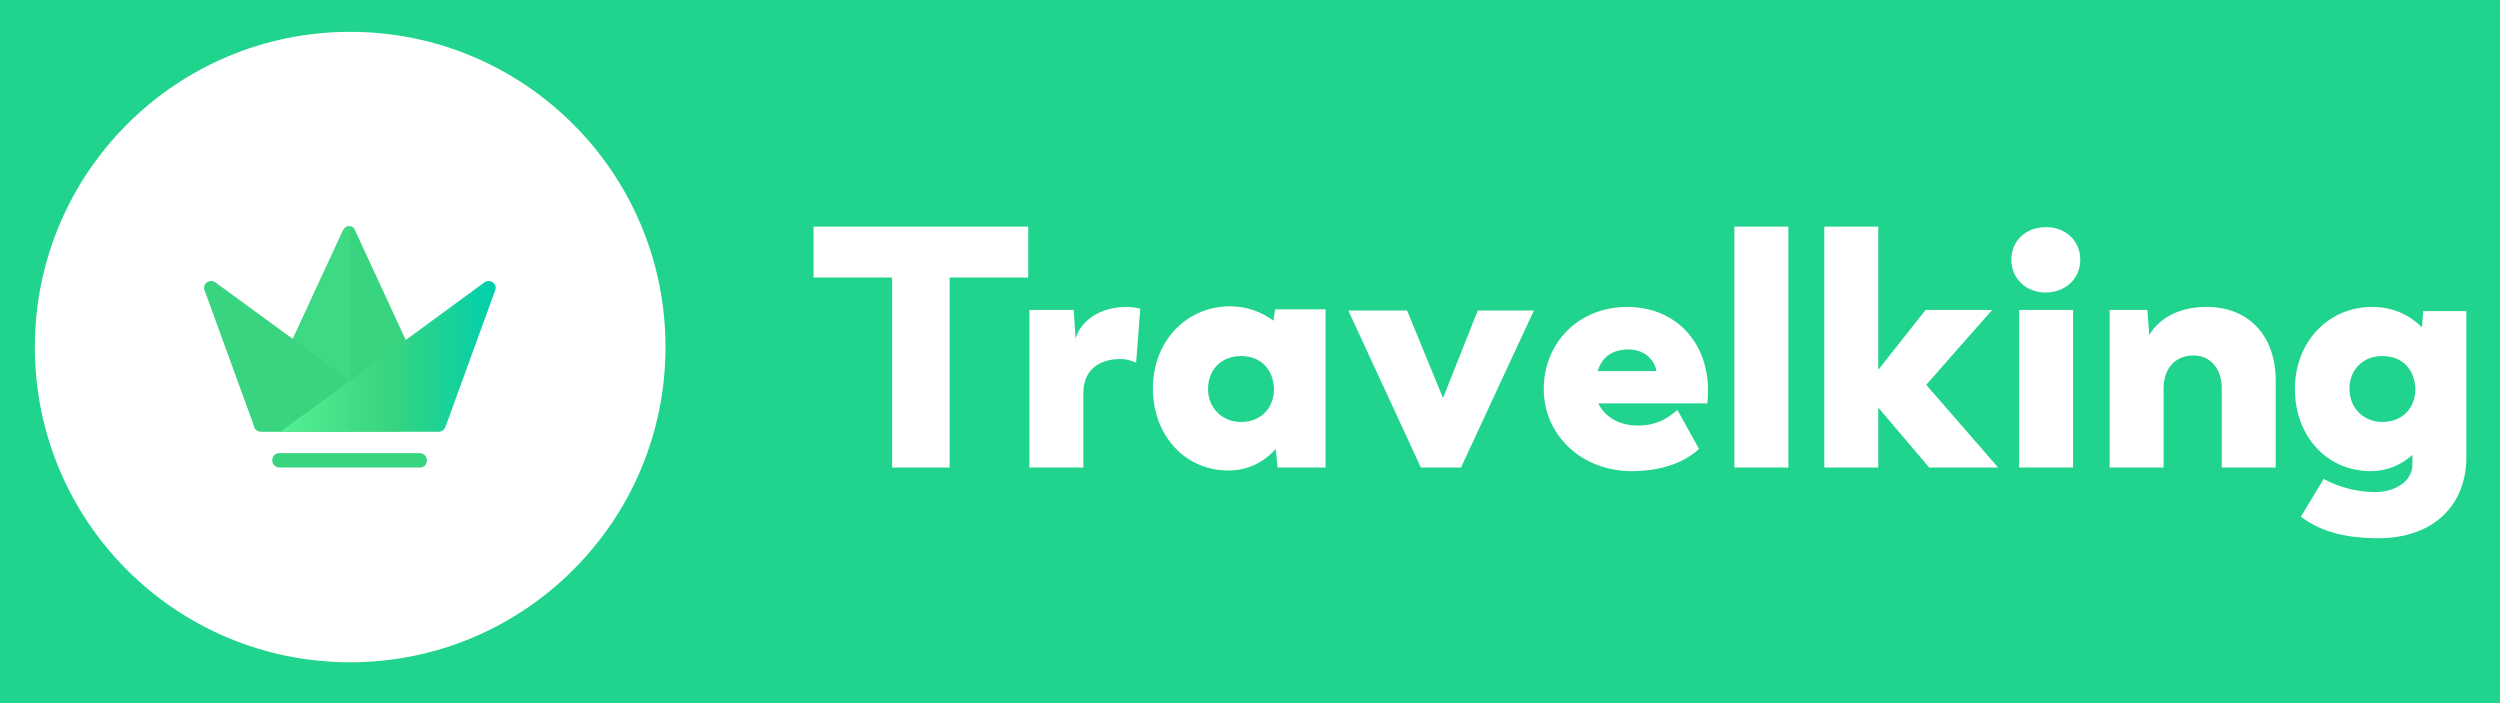 <svg fill="none" height="234" viewBox="0 0 832 234" width="832" xmlns="http://www.w3.org/2000/svg" xmlns:xlink="http://www.w3.org/1999/xlink"><linearGradient id="a" gradientUnits="userSpaceOnUse" x1="9.92" x2="20985.9" y1="10494.1" y2="10494.1"><stop offset="0" stop-color="#fff"/><stop offset="1" stop-color="#fff" stop-opacity=".9"/></linearGradient><linearGradient id="b" gradientUnits="userSpaceOnUse" x1="673.627" x2="4832.66" y1="1545.75" y2="7730.39"><stop offset=".5" stop-color="#38d47f"/><stop offset=".75" stop-color="#00d0ad"/><stop offset="1" stop-color="#00af8d"/></linearGradient><linearGradient id="c" gradientUnits="userSpaceOnUse" x1="4745.83" x2="-835.736" y1="2629.5" y2="3331.74"><stop offset=".284" stop-color="#54ef93"/><stop offset="1" stop-color="#54ef93" stop-opacity="0"/></linearGradient><linearGradient id="d"><stop offset="0" stop-color="#38d47f"/><stop offset="1" stop-color="#00d0ad"/></linearGradient><linearGradient id="e" gradientUnits="userSpaceOnUse" x1="72.526" x2="6765.56" xlink:href="#d" y1="2607.55" y2="2607.55"/><linearGradient id="f" gradientUnits="userSpaceOnUse" x1="6367.89" x2="921.488" y1="5629.03" y2="17.756"><stop offset=".284" stop-color="#54ef93"/><stop offset=".767" stop-color="#54ef93" stop-opacity="0"/></linearGradient><linearGradient id="g" gradientUnits="userSpaceOnUse" x1="108.156" x2="5245.37" xlink:href="#d" y1="404.646" y2="404.646"/><linearGradient id="h" gradientUnits="userSpaceOnUse" x1="94.614" x2="164.977" y1="2607.6" y2="2607.6"><stop offset="0" stop-color="#54ef93"/><stop offset=".5" stop-color="#38d47f"/><stop offset="1" stop-color="#00d0ad"/></linearGradient><path d="m0 0h832v234h-832z" fill="#20d48d"/><path d="m116.539 10.598c-57.859 0-104.94 46.87-104.94 104.904 0 58.038 46.886 104.904 104.94 104.904 57.858 0 104.939-46.869 104.939-104.904 0-58.038-47.084-104.904-104.939-104.904z" fill="url(#a)"/><path d="m146.066 143.625h-59.254c-.797 0-1.595-.399-1.997-.996-.399-.598-.399-1.395-.199-2.196l29.528-63.82c.398-.797 1.195-1.395 1.996-1.395.798 0 1.794.598 1.997 1.395l29.527 63.82c.399.797.2 1.594-.199 2.196.199.597-.602.996-1.399.996z" fill="url(#b)"/><path d="m114.347 76.613-29.527 63.82c-.399.797-.199 1.594.199 2.196.399.597 1.196.996 1.997.996h29.527v-68.41c-.996 0-1.794.598-2.196 1.395z" fill="url(#c)" opacity=".6"/><path d="m132.502 143.625h-45.686c-.997 0-1.794-.598-2.196-1.594l-16.557-45.471c-.399-.996 0-1.996.797-2.594.797-.598 1.997-.598 2.794 0l62.247 45.471c.797.598 1.196 1.594.797 2.594-.199.996-1.196 1.594-2.196 1.594z" fill="url(#e)"/><path d="m132.502 143.625h-45.686c-.997 0-1.794-.598-2.196-1.594l-16.557-45.471c-.399-.996 0-1.996.797-2.594.797-.598 1.997-.598 2.794 0l62.247 45.471c.797.598 1.196 1.594.797 2.594-.199.996-1.196 1.594-2.196 1.594z" fill="url(#f)"/><path d="m139.884 155.59h-46.886c-1.196 0-2.395-.996-2.395-2.395 0-1.394.997-2.394 2.395-2.394h46.686c1.196 0 2.396.996 2.396 2.394 0 1.395-.997 2.395-2.196 2.395z" fill="url(#g)"/><path d="m146.067 143.625h-52.669l67.832-49.659c.797-.598 1.997-.598 2.794 0 .797.598 1.196 1.594.797 2.594l-16.557 45.471c-.399.996-1.196 1.594-2.196 1.594z" fill="url(#h)"/><g fill="#fff"><path d="m342.183 92.368h-26.136v63.222h-19.152v-63.222h-26.135v-16.954h71.423zm37.307 10.372-1.395 17.95c-1.594-.598-2.794-1.196-5.385-1.196-6.983 0-12.169 3.79-12.169 11.169v24.931h-17.956v-52.452h14.763l.598 9.574c1.794-6.183 8.379-10.57 16.96-10.57 1.395 0 2.993.199 4.588.597zm61.649.398v52.452h-15.959l-.598-6.184c-3.79 4.188-8.976 7.18-15.76 7.18-14.564 0-25.139-11.766-25.139-27.321 0-15.556 10.973-27.322 25.737-27.322 5.787 0 10.574 1.996 14.365 4.785l.598-3.789h16.76zm-17.159 26.326c-.199-6.383-4.189-10.97-10.973-10.97-6.584 0-10.973 4.587-10.973 10.97 0 6.184 4.588 10.969 10.973 10.969 6.784 0 10.973-4.785 10.973-10.969zm86.589-26.326-24.341 52.452h-13.369l-24.142-52.253h19.551l11.969 29.119 11.571-29.119h18.754zm57.656 31.115h-36.311c1.997 4.188 6.584 7.379 13.169 7.379 7.581 0 11.372-3.789 13.169-5.184l7.183 12.966c-2.794 2.594-9.578 7.379-22.345 7.379-16.761 0-29.328-11.965-29.328-27.322 0-15.356 11.571-27.322 27.733-27.322 16.558 0 26.933 12.165 26.933 27.724 0 1.996-.199 4.387-.199 4.387zm-36.511-10.77h19.551c-.797-4.188-4.388-7.18-9.175-7.18-4.987 0-8.777 1.996-10.376 7.18zm45.491-48.065h17.956v80.176h-17.956zm64.838 80.172-16.96-19.942v19.942h-17.956v-80.176h17.956v47.667l15.761-19.943h22.145l-21.946 24.931 23.939 27.521zm115.315-28.916v28.92h-17.956v-26.326c0-6.582-3.791-10.969-9.379-10.969-5.986 0-9.976 4.188-9.976 10.969v26.326h-17.957v-52.452h12.568l.598 8.375c3.193-5.383 9.578-9.375 19.152-9.375 13.966 0 22.943 9.575 22.943 24.532zm63.447-23.137v48.662c0 15.556-10.575 26.924-29.328 26.924-11.77 0-19.75-2.594-25.737-7.18l7.581-12.563c4.588 2.593 10.973 4.387 16.96 4.387 7.183 0 12.568-3.79 12.568-9.173v-3.191c-3.592 3.191-8.179 5.383-13.967 5.383-14.564 0-25.139-11.767-25.139-27.322 0-15.556 10.973-27.322 25.737-27.322 6.983 0 12.568 2.793 16.558 6.782l.398-5.384h14.365zm-16.96 25.927c-.199-6.383-4.189-10.97-10.973-10.97-6.585 0-10.973 4.587-10.973 10.97 0 6.184 4.588 10.969 10.973 10.969 6.784 0 10.973-4.785 10.973-10.969z"/><path d="m671.969 103.138h17.956v52.453h-17.956zm-2.595-16.754c0-6.383 4.986-10.77 11.372-10.77 6.385-.199 11.571 4.387 11.571 10.77 0 6.582-5.186 10.969-11.571 10.969-6.386 0-11.372-4.586-11.372-10.969z"/></g></svg>